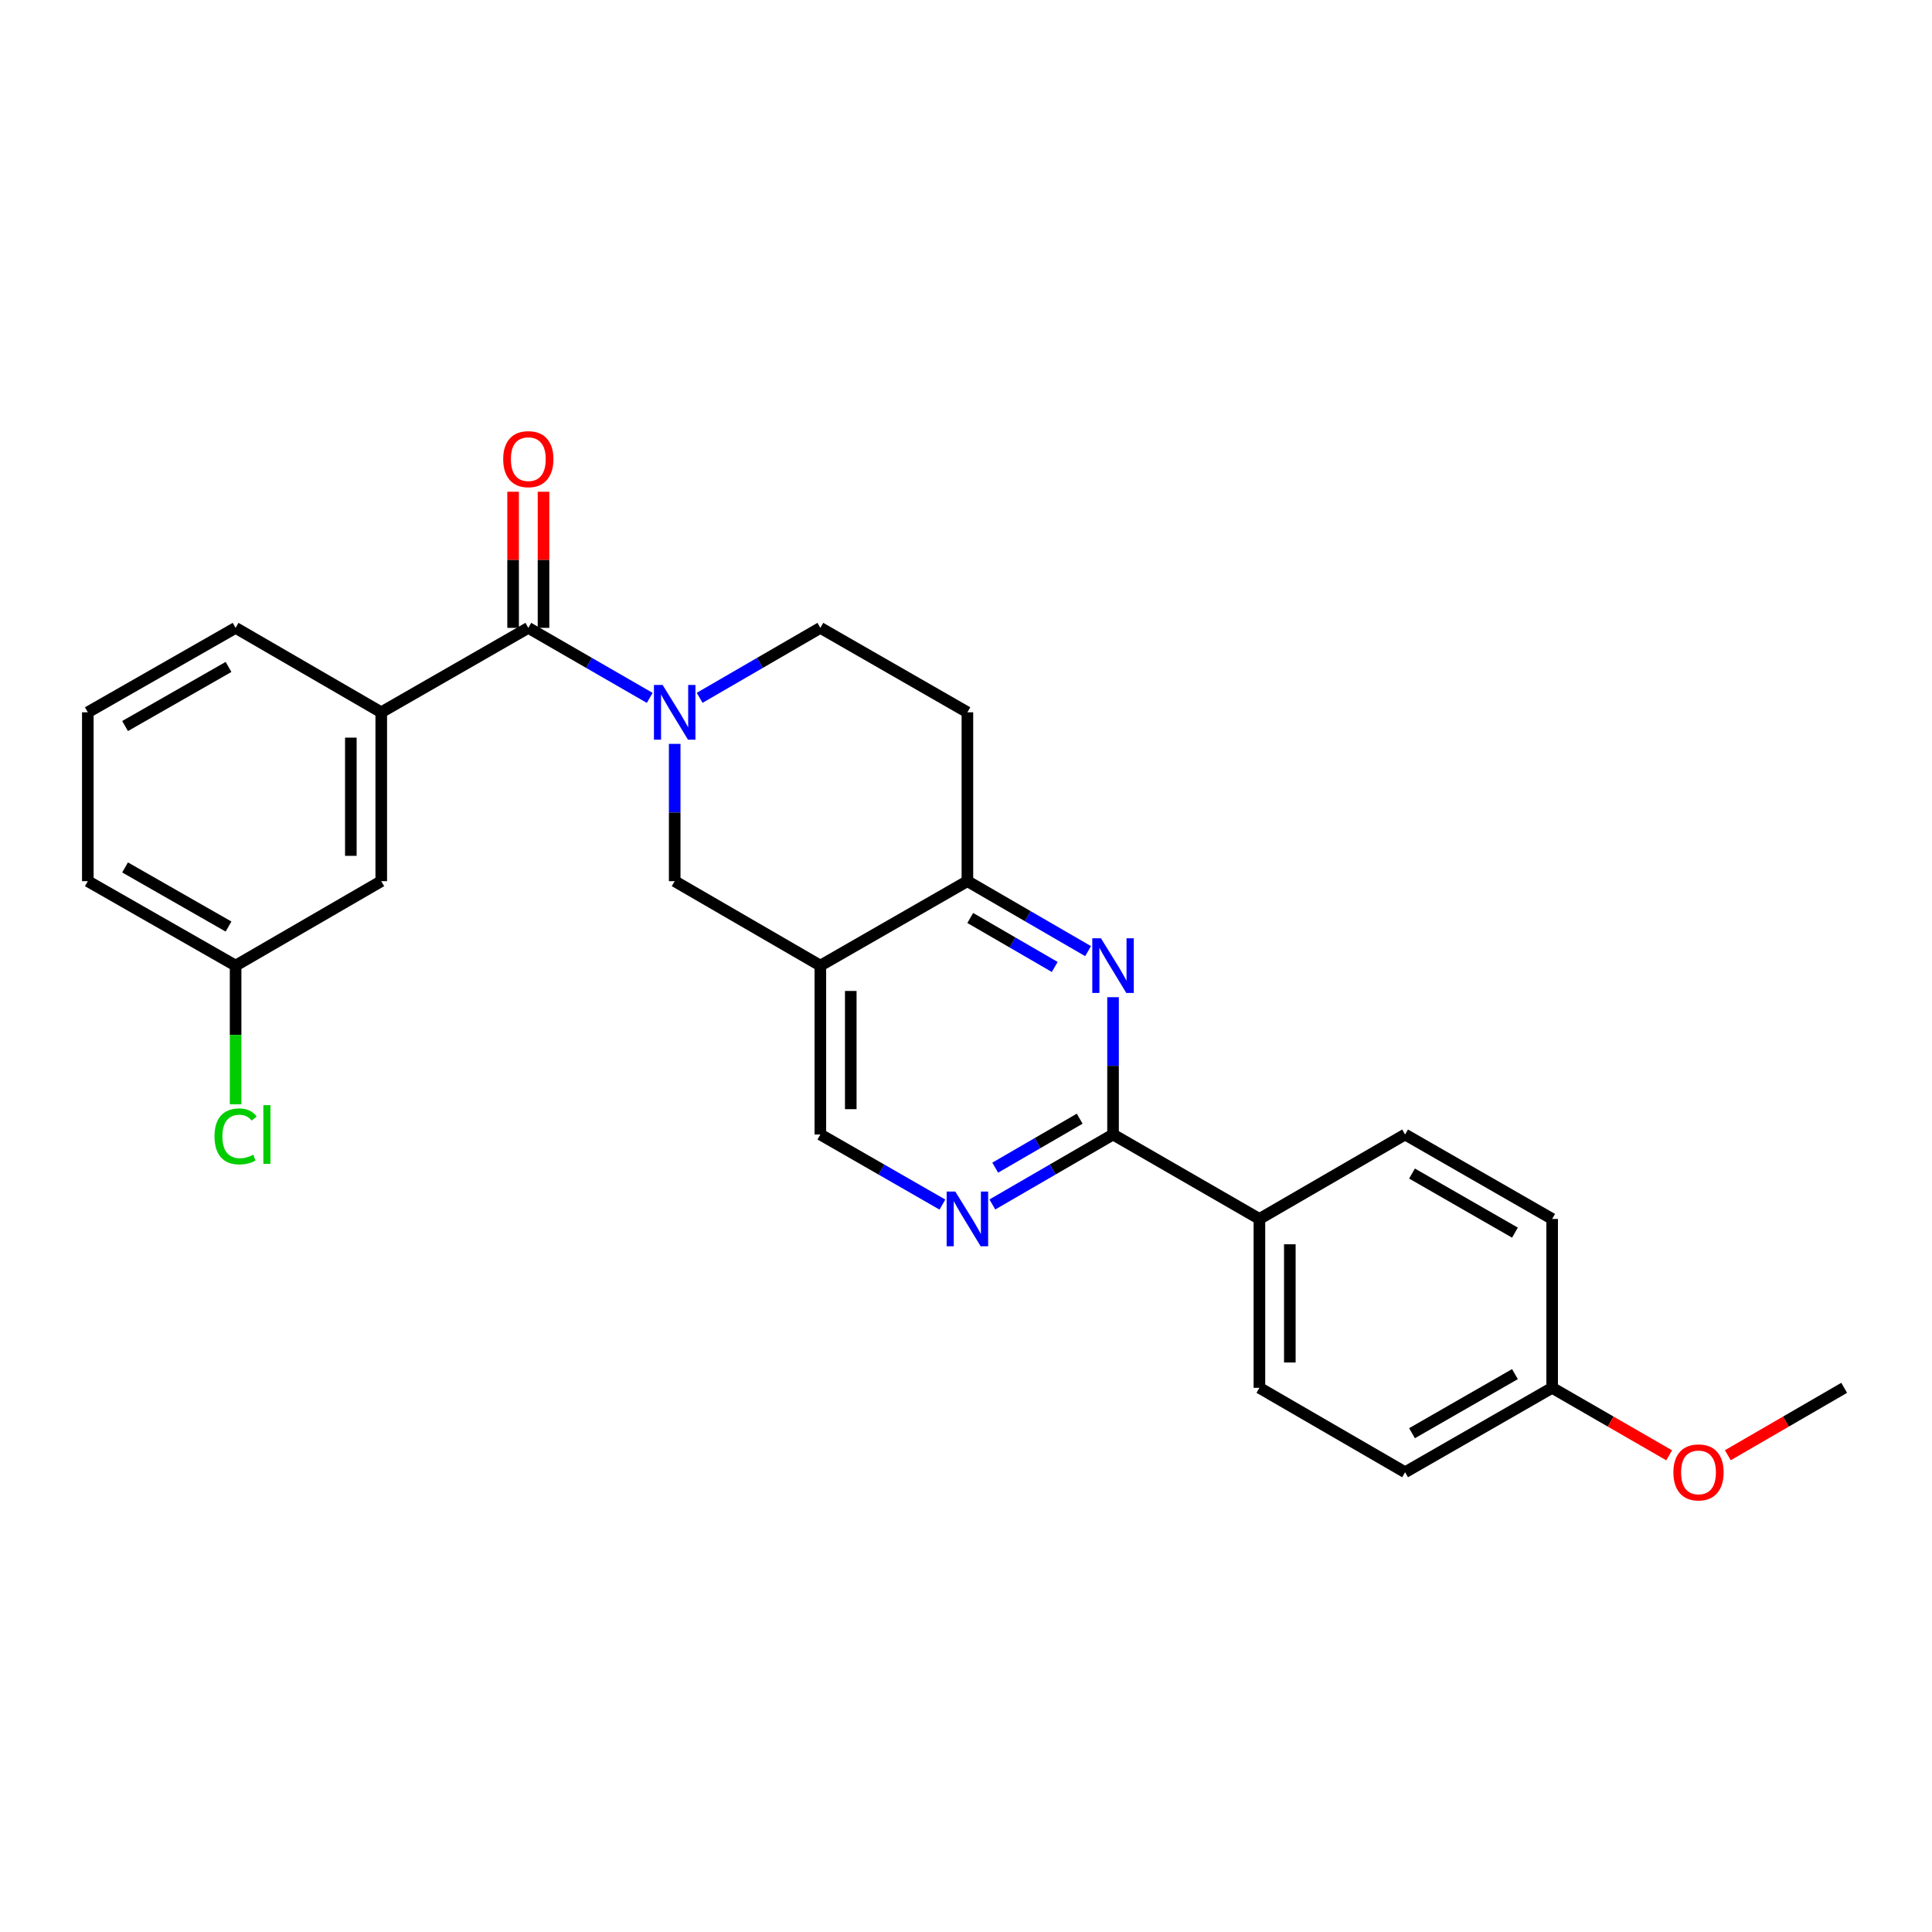 <?xml version='1.0' encoding='iso-8859-1'?>
<svg version='1.1' baseProfile='full'
              xmlns='http://www.w3.org/2000/svg'
                      xmlns:rdkit='http://www.rdkit.org/xml'
                      xmlns:xlink='http://www.w3.org/1999/xlink'
                  xml:space='preserve'
width='1000px' height='1000px' viewBox='0 0 1000 1000'>
<!-- END OF HEADER -->
<rect style='opacity:1.0;fill:#FFFFFF;stroke:none' width='1000' height='1000' x='0' y='0'> </rect>
<path class='bond-0' d='M 336.296,361.226 L 304.874,343.104' style='fill:none;fill-rule:evenodd;stroke:#0000FF;stroke-width:6px;stroke-linecap:butt;stroke-linejoin:miter;stroke-opacity:1' />
<path class='bond-0' d='M 304.874,343.104 L 273.453,324.982' style='fill:none;fill-rule:evenodd;stroke:#000000;stroke-width:6px;stroke-linecap:butt;stroke-linejoin:miter;stroke-opacity:1' />
<path class='bond-6' d='M 349.222,385.027 L 349.222,420.559' style='fill:none;fill-rule:evenodd;stroke:#0000FF;stroke-width:6px;stroke-linecap:butt;stroke-linejoin:miter;stroke-opacity:1' />
<path class='bond-6' d='M 349.222,420.559 L 349.222,456.091' style='fill:none;fill-rule:evenodd;stroke:#000000;stroke-width:6px;stroke-linecap:butt;stroke-linejoin:miter;stroke-opacity:1' />
<path class='bond-9' d='M 362.141,361.194 L 393.378,343.088' style='fill:none;fill-rule:evenodd;stroke:#0000FF;stroke-width:6px;stroke-linecap:butt;stroke-linejoin:miter;stroke-opacity:1' />
<path class='bond-9' d='M 393.378,343.088 L 424.616,324.982' style='fill:none;fill-rule:evenodd;stroke:#000000;stroke-width:6px;stroke-linecap:butt;stroke-linejoin:miter;stroke-opacity:1' />
<path class='bond-7' d='M 273.453,324.982 L 197.334,368.682' style='fill:none;fill-rule:evenodd;stroke:#000000;stroke-width:6px;stroke-linecap:butt;stroke-linejoin:miter;stroke-opacity:1' />
<path class='bond-12' d='M 281.324,324.982 L 281.324,289.75' style='fill:none;fill-rule:evenodd;stroke:#000000;stroke-width:6px;stroke-linecap:butt;stroke-linejoin:miter;stroke-opacity:1' />
<path class='bond-12' d='M 281.324,289.75 L 281.324,254.518' style='fill:none;fill-rule:evenodd;stroke:#FF0000;stroke-width:6px;stroke-linecap:butt;stroke-linejoin:miter;stroke-opacity:1' />
<path class='bond-12' d='M 265.582,324.982 L 265.582,289.75' style='fill:none;fill-rule:evenodd;stroke:#000000;stroke-width:6px;stroke-linecap:butt;stroke-linejoin:miter;stroke-opacity:1' />
<path class='bond-12' d='M 265.582,289.75 L 265.582,254.518' style='fill:none;fill-rule:evenodd;stroke:#FF0000;stroke-width:6px;stroke-linecap:butt;stroke-linejoin:miter;stroke-opacity:1' />
<path class='bond-1' d='M 563.192,492.31 L 531.959,474.2' style='fill:none;fill-rule:evenodd;stroke:#0000FF;stroke-width:6px;stroke-linecap:butt;stroke-linejoin:miter;stroke-opacity:1' />
<path class='bond-1' d='M 531.959,474.2 L 500.726,456.091' style='fill:none;fill-rule:evenodd;stroke:#000000;stroke-width:6px;stroke-linecap:butt;stroke-linejoin:miter;stroke-opacity:1' />
<path class='bond-1' d='M 545.926,500.495 L 524.063,487.818' style='fill:none;fill-rule:evenodd;stroke:#0000FF;stroke-width:6px;stroke-linecap:butt;stroke-linejoin:miter;stroke-opacity:1' />
<path class='bond-1' d='M 524.063,487.818 L 502.2,475.142' style='fill:none;fill-rule:evenodd;stroke:#000000;stroke-width:6px;stroke-linecap:butt;stroke-linejoin:miter;stroke-opacity:1' />
<path class='bond-2' d='M 576.11,516.145 L 576.11,551.682' style='fill:none;fill-rule:evenodd;stroke:#0000FF;stroke-width:6px;stroke-linecap:butt;stroke-linejoin:miter;stroke-opacity:1' />
<path class='bond-2' d='M 576.11,551.682 L 576.11,587.218' style='fill:none;fill-rule:evenodd;stroke:#000000;stroke-width:6px;stroke-linecap:butt;stroke-linejoin:miter;stroke-opacity:1' />
<path class='bond-11' d='M 576.11,587.218 L 651.871,630.918' style='fill:none;fill-rule:evenodd;stroke:#000000;stroke-width:6px;stroke-linecap:butt;stroke-linejoin:miter;stroke-opacity:1' />
<path class='bond-27' d='M 576.11,587.218 L 544.877,605.324' style='fill:none;fill-rule:evenodd;stroke:#000000;stroke-width:6px;stroke-linecap:butt;stroke-linejoin:miter;stroke-opacity:1' />
<path class='bond-27' d='M 544.877,605.324 L 513.644,623.429' style='fill:none;fill-rule:evenodd;stroke:#0000FF;stroke-width:6px;stroke-linecap:butt;stroke-linejoin:miter;stroke-opacity:1' />
<path class='bond-27' d='M 558.846,579.031 L 536.983,591.705' style='fill:none;fill-rule:evenodd;stroke:#000000;stroke-width:6px;stroke-linecap:butt;stroke-linejoin:miter;stroke-opacity:1' />
<path class='bond-27' d='M 536.983,591.705 L 515.119,604.379' style='fill:none;fill-rule:evenodd;stroke:#0000FF;stroke-width:6px;stroke-linecap:butt;stroke-linejoin:miter;stroke-opacity:1' />
<path class='bond-3' d='M 424.616,499.8 L 349.222,456.091' style='fill:none;fill-rule:evenodd;stroke:#000000;stroke-width:6px;stroke-linecap:butt;stroke-linejoin:miter;stroke-opacity:1' />
<path class='bond-8' d='M 424.616,499.8 L 424.616,587.218' style='fill:none;fill-rule:evenodd;stroke:#000000;stroke-width:6px;stroke-linecap:butt;stroke-linejoin:miter;stroke-opacity:1' />
<path class='bond-8' d='M 440.357,512.913 L 440.357,574.105' style='fill:none;fill-rule:evenodd;stroke:#000000;stroke-width:6px;stroke-linecap:butt;stroke-linejoin:miter;stroke-opacity:1' />
<path class='bond-26' d='M 424.616,499.8 L 500.726,456.091' style='fill:none;fill-rule:evenodd;stroke:#000000;stroke-width:6px;stroke-linecap:butt;stroke-linejoin:miter;stroke-opacity:1' />
<path class='bond-4' d='M 500.726,456.091 L 500.726,368.682' style='fill:none;fill-rule:evenodd;stroke:#000000;stroke-width:6px;stroke-linecap:butt;stroke-linejoin:miter;stroke-opacity:1' />
<path class='bond-5' d='M 487.792,623.492 L 456.204,605.355' style='fill:none;fill-rule:evenodd;stroke:#0000FF;stroke-width:6px;stroke-linecap:butt;stroke-linejoin:miter;stroke-opacity:1' />
<path class='bond-5' d='M 456.204,605.355 L 424.616,587.218' style='fill:none;fill-rule:evenodd;stroke:#000000;stroke-width:6px;stroke-linecap:butt;stroke-linejoin:miter;stroke-opacity:1' />
<path class='bond-13' d='M 197.334,368.682 L 197.334,456.091' style='fill:none;fill-rule:evenodd;stroke:#000000;stroke-width:6px;stroke-linecap:butt;stroke-linejoin:miter;stroke-opacity:1' />
<path class='bond-13' d='M 181.593,381.793 L 181.593,442.98' style='fill:none;fill-rule:evenodd;stroke:#000000;stroke-width:6px;stroke-linecap:butt;stroke-linejoin:miter;stroke-opacity:1' />
<path class='bond-21' d='M 197.334,368.682 L 121.95,324.982' style='fill:none;fill-rule:evenodd;stroke:#000000;stroke-width:6px;stroke-linecap:butt;stroke-linejoin:miter;stroke-opacity:1' />
<path class='bond-10' d='M 424.616,324.982 L 500.726,368.682' style='fill:none;fill-rule:evenodd;stroke:#000000;stroke-width:6px;stroke-linecap:butt;stroke-linejoin:miter;stroke-opacity:1' />
<path class='bond-14' d='M 651.871,630.918 L 651.871,718.336' style='fill:none;fill-rule:evenodd;stroke:#000000;stroke-width:6px;stroke-linecap:butt;stroke-linejoin:miter;stroke-opacity:1' />
<path class='bond-14' d='M 667.612,644.031 L 667.612,705.223' style='fill:none;fill-rule:evenodd;stroke:#000000;stroke-width:6px;stroke-linecap:butt;stroke-linejoin:miter;stroke-opacity:1' />
<path class='bond-15' d='M 651.871,630.918 L 727.273,587.218' style='fill:none;fill-rule:evenodd;stroke:#000000;stroke-width:6px;stroke-linecap:butt;stroke-linejoin:miter;stroke-opacity:1' />
<path class='bond-16' d='M 197.334,456.091 L 121.95,499.8' style='fill:none;fill-rule:evenodd;stroke:#000000;stroke-width:6px;stroke-linecap:butt;stroke-linejoin:miter;stroke-opacity:1' />
<path class='bond-18' d='M 651.871,718.336 L 727.273,762.028' style='fill:none;fill-rule:evenodd;stroke:#000000;stroke-width:6px;stroke-linecap:butt;stroke-linejoin:miter;stroke-opacity:1' />
<path class='bond-19' d='M 727.273,587.218 L 803.392,630.918' style='fill:none;fill-rule:evenodd;stroke:#000000;stroke-width:6px;stroke-linecap:butt;stroke-linejoin:miter;stroke-opacity:1' />
<path class='bond-19' d='M 730.853,607.425 L 784.136,638.015' style='fill:none;fill-rule:evenodd;stroke:#000000;stroke-width:6px;stroke-linecap:butt;stroke-linejoin:miter;stroke-opacity:1' />
<path class='bond-20' d='M 121.95,499.8 L 121.95,535.686' style='fill:none;fill-rule:evenodd;stroke:#000000;stroke-width:6px;stroke-linecap:butt;stroke-linejoin:miter;stroke-opacity:1' />
<path class='bond-20' d='M 121.95,535.686 L 121.95,571.573' style='fill:none;fill-rule:evenodd;stroke:#00CC00;stroke-width:6px;stroke-linecap:butt;stroke-linejoin:miter;stroke-opacity:1' />
<path class='bond-28' d='M 121.95,499.8 L 45.455,456.091' style='fill:none;fill-rule:evenodd;stroke:#000000;stroke-width:6px;stroke-linecap:butt;stroke-linejoin:miter;stroke-opacity:1' />
<path class='bond-28' d='M 118.285,479.576 L 64.739,448.98' style='fill:none;fill-rule:evenodd;stroke:#000000;stroke-width:6px;stroke-linecap:butt;stroke-linejoin:miter;stroke-opacity:1' />
<path class='bond-17' d='M 803.392,718.336 L 803.392,630.918' style='fill:none;fill-rule:evenodd;stroke:#000000;stroke-width:6px;stroke-linecap:butt;stroke-linejoin:miter;stroke-opacity:1' />
<path class='bond-22' d='M 803.392,718.336 L 833.675,735.802' style='fill:none;fill-rule:evenodd;stroke:#000000;stroke-width:6px;stroke-linecap:butt;stroke-linejoin:miter;stroke-opacity:1' />
<path class='bond-22' d='M 833.675,735.802 L 863.957,753.269' style='fill:none;fill-rule:evenodd;stroke:#FF0000;stroke-width:6px;stroke-linecap:butt;stroke-linejoin:miter;stroke-opacity:1' />
<path class='bond-29' d='M 803.392,718.336 L 727.273,762.028' style='fill:none;fill-rule:evenodd;stroke:#000000;stroke-width:6px;stroke-linecap:butt;stroke-linejoin:miter;stroke-opacity:1' />
<path class='bond-29' d='M 784.138,711.238 L 730.854,741.822' style='fill:none;fill-rule:evenodd;stroke:#000000;stroke-width:6px;stroke-linecap:butt;stroke-linejoin:miter;stroke-opacity:1' />
<path class='bond-23' d='M 121.95,324.982 L 45.455,368.682' style='fill:none;fill-rule:evenodd;stroke:#000000;stroke-width:6px;stroke-linecap:butt;stroke-linejoin:miter;stroke-opacity:1' />
<path class='bond-23' d='M 118.284,345.205 L 64.737,375.795' style='fill:none;fill-rule:evenodd;stroke:#000000;stroke-width:6px;stroke-linecap:butt;stroke-linejoin:miter;stroke-opacity:1' />
<path class='bond-25' d='M 894.322,753.232 L 924.434,735.784' style='fill:none;fill-rule:evenodd;stroke:#FF0000;stroke-width:6px;stroke-linecap:butt;stroke-linejoin:miter;stroke-opacity:1' />
<path class='bond-25' d='M 924.434,735.784 L 954.545,718.336' style='fill:none;fill-rule:evenodd;stroke:#000000;stroke-width:6px;stroke-linecap:butt;stroke-linejoin:miter;stroke-opacity:1' />
<path class='bond-24' d='M 45.455,368.682 L 45.455,456.091' style='fill:none;fill-rule:evenodd;stroke:#000000;stroke-width:6px;stroke-linecap:butt;stroke-linejoin:miter;stroke-opacity:1' />
<path  class='atom-0' d='M 342.962 354.522
L 352.242 369.522
Q 353.162 371.002, 354.642 373.682
Q 356.122 376.362, 356.202 376.522
L 356.202 354.522
L 359.962 354.522
L 359.962 382.842
L 356.082 382.842
L 346.122 366.442
Q 344.962 364.522, 343.722 362.322
Q 342.522 360.122, 342.162 359.442
L 342.162 382.842
L 338.482 382.842
L 338.482 354.522
L 342.962 354.522
' fill='#0000FF'/>
<path  class='atom-2' d='M 569.85 485.64
L 579.13 500.64
Q 580.05 502.12, 581.53 504.8
Q 583.01 507.48, 583.09 507.64
L 583.09 485.64
L 586.85 485.64
L 586.85 513.96
L 582.97 513.96
L 573.01 497.56
Q 571.85 495.64, 570.61 493.44
Q 569.41 491.24, 569.05 490.56
L 569.05 513.96
L 565.37 513.96
L 565.37 485.64
L 569.85 485.64
' fill='#0000FF'/>
<path  class='atom-6' d='M 494.466 616.758
L 503.746 631.758
Q 504.666 633.238, 506.146 635.918
Q 507.626 638.598, 507.706 638.758
L 507.706 616.758
L 511.466 616.758
L 511.466 645.078
L 507.586 645.078
L 497.626 628.678
Q 496.466 626.758, 495.226 624.558
Q 494.026 622.358, 493.666 621.678
L 493.666 645.078
L 489.986 645.078
L 489.986 616.758
L 494.466 616.758
' fill='#0000FF'/>
<path  class='atom-13' d='M 260.453 237.652
Q 260.453 230.852, 263.813 227.052
Q 267.173 223.252, 273.453 223.252
Q 279.733 223.252, 283.093 227.052
Q 286.453 230.852, 286.453 237.652
Q 286.453 244.532, 283.053 248.452
Q 279.653 252.332, 273.453 252.332
Q 267.213 252.332, 263.813 248.452
Q 260.453 244.572, 260.453 237.652
M 273.453 249.132
Q 277.773 249.132, 280.093 246.252
Q 282.453 243.332, 282.453 237.652
Q 282.453 232.092, 280.093 229.292
Q 277.773 226.452, 273.453 226.452
Q 269.133 226.452, 266.773 229.252
Q 264.453 232.052, 264.453 237.652
Q 264.453 243.372, 266.773 246.252
Q 269.133 249.132, 273.453 249.132
' fill='#FF0000'/>
<path  class='atom-21' d='M 111.03 588.198
Q 111.03 581.158, 114.31 577.478
Q 117.63 573.758, 123.91 573.758
Q 129.75 573.758, 132.87 577.878
L 130.23 580.038
Q 127.95 577.038, 123.91 577.038
Q 119.63 577.038, 117.35 579.918
Q 115.11 582.758, 115.11 588.198
Q 115.11 593.798, 117.43 596.678
Q 119.79 599.558, 124.35 599.558
Q 127.47 599.558, 131.11 597.678
L 132.23 600.678
Q 130.75 601.638, 128.51 602.198
Q 126.27 602.758, 123.79 602.758
Q 117.63 602.758, 114.31 598.998
Q 111.03 595.238, 111.03 588.198
' fill='#00CC00'/>
<path  class='atom-21' d='M 136.31 572.038
L 139.99 572.038
L 139.99 602.398
L 136.31 602.398
L 136.31 572.038
' fill='#00CC00'/>
<path  class='atom-23' d='M 866.144 762.108
Q 866.144 755.308, 869.504 751.508
Q 872.864 747.708, 879.144 747.708
Q 885.424 747.708, 888.784 751.508
Q 892.144 755.308, 892.144 762.108
Q 892.144 768.988, 888.744 772.908
Q 885.344 776.788, 879.144 776.788
Q 872.904 776.788, 869.504 772.908
Q 866.144 769.028, 866.144 762.108
M 879.144 773.588
Q 883.464 773.588, 885.784 770.708
Q 888.144 767.788, 888.144 762.108
Q 888.144 756.548, 885.784 753.748
Q 883.464 750.908, 879.144 750.908
Q 874.824 750.908, 872.464 753.708
Q 870.144 756.508, 870.144 762.108
Q 870.144 767.828, 872.464 770.708
Q 874.824 773.588, 879.144 773.588
' fill='#FF0000'/>
</svg>
